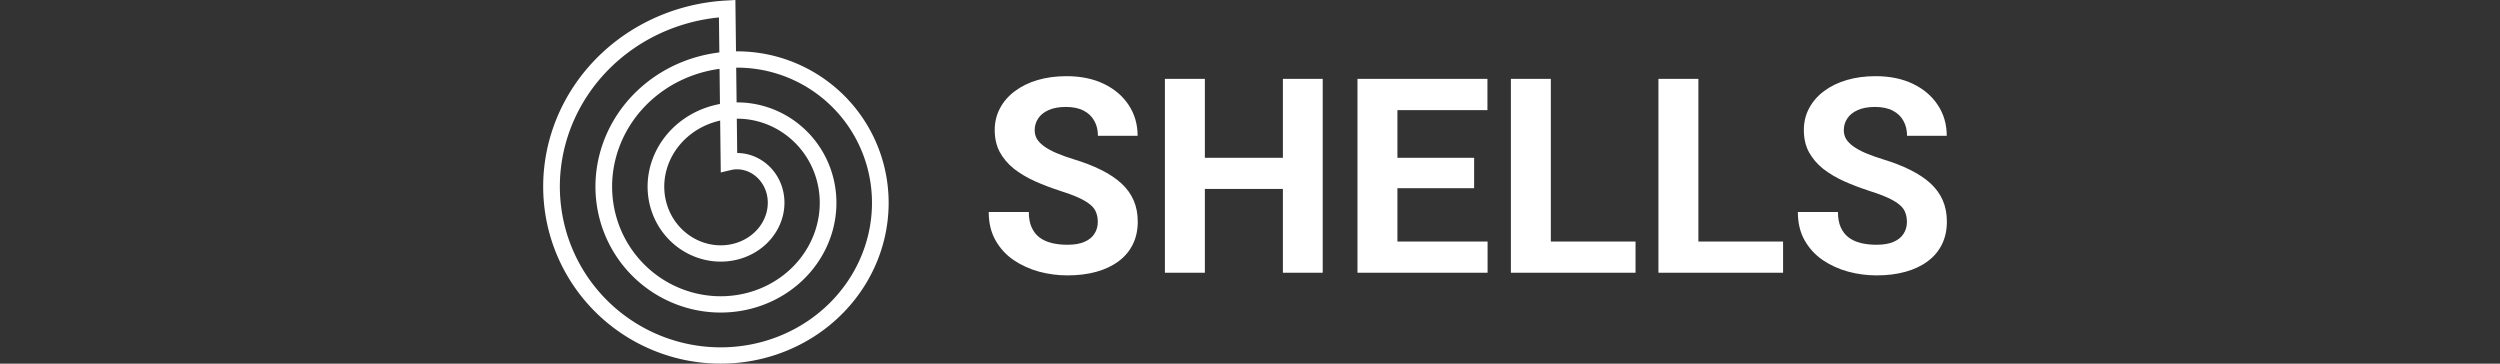 <?xml version="1.0" encoding="UTF-8"?>
<svg xmlns="http://www.w3.org/2000/svg" width="220" height="32" viewBox="0 0 220 32" fill="none">
  <rect x="0" y="0" width="220" height="32" fill="#333333" stroke="none"/>
  <path fill-rule="evenodd" clip-rule="evenodd" d="M47.8 16.348L47.802 16.188L47.805 16.027L47.81 15.867L47.816 15.707L47.824 15.546L47.834 15.386L47.845 15.226L47.858 15.065L47.873 14.905L47.89 14.745L47.908 14.585L47.927 14.425L47.949 14.265L47.971 14.105L47.996 13.946L48.022 13.787L48.05 13.627L48.08 13.468L48.111 13.31L48.144 13.151L48.178 12.993L48.214 12.835L48.252 12.677L48.291 12.52L48.332 12.363L48.375 12.206L48.419 12.05L48.465 11.894L48.513 11.739L48.562 11.584L48.612 11.429L48.665 11.274L48.718 11.121L48.774 10.967L48.831 10.814L48.89 10.662L48.95 10.51L49.012 10.359L49.075 10.208L49.14 10.058L49.207 9.908L49.275 9.759L49.344 9.611L49.416 9.463L49.489 9.316L49.563 9.169L49.639 9.023L49.716 8.878L49.795 8.734L49.875 8.59L49.957 8.447L50.041 8.305L50.125 8.163L50.212 8.022L50.3 7.883L50.389 7.743L50.48 7.605L50.572 7.468L50.666 7.331L50.761 7.195L50.857 7.06L50.955 6.927L51.054 6.793L51.155 6.661L51.257 6.53L51.361 6.4L51.466 6.271L51.572 6.142L51.68 6.015L51.789 5.889L51.899 5.763L52.011 5.639L52.123 5.516L52.238 5.394L52.353 5.273L52.47 5.153L52.588 5.034L52.708 4.916L52.828 4.799L52.95 4.684L53.073 4.57L53.197 4.456L53.323 4.344L53.45 4.234L53.578 4.124L53.707 4.015L53.837 3.908L53.968 3.802L54.101 3.698L54.235 3.594L54.369 3.492L54.505 3.391L54.642 3.291L54.78 3.193L54.919 3.096L55.059 3.001L55.2 2.906L55.343 2.813L55.486 2.722L55.63 2.631L55.775 2.542L55.921 2.455L56.068 2.369L56.216 2.284L56.365 2.201L56.515 2.119L56.666 2.039L56.818 1.96L56.97 1.882L57.123 1.806L57.278 1.732L57.433 1.659L57.588 1.587L57.745 1.517L57.902 1.449L58.06 1.382L58.219 1.316L58.379 1.252L58.539 1.19L58.7 1.129L58.862 1.069L59.024 1.012L59.188 0.956L59.351 0.901L59.515 0.848L59.68 0.796L59.846 0.747L60.012 0.698L60.178 0.652L60.346 0.607L60.513 0.563L60.681 0.522L60.85 0.481L61.019 0.443L61.189 0.406L61.359 0.371L61.529 0.337L61.7 0.305L61.872 0.275L62.043 0.247L62.215 0.22L62.388 0.194L62.56 0.171L62.733 0.149L62.906 0.129L63.08 0.11L63.254 0.094L63.428 0.079L63.602 0.065L63.776 0.054L64.714 0L64.768 4.519L64.798 4.519L64.928 4.518L65.058 4.519L65.187 4.522L65.317 4.525L65.446 4.53L65.576 4.537L65.706 4.544L65.835 4.553L65.965 4.563L66.095 4.574L66.224 4.587L66.354 4.601L66.483 4.616L66.612 4.632L66.742 4.65L66.871 4.669L67 4.689L67.129 4.71L67.257 4.733L67.386 4.757L67.514 4.783L67.642 4.809L67.77 4.837L67.898 4.866L68.025 4.897L68.153 4.928L68.279 4.961L68.406 4.996L68.532 5.031L68.659 5.068L68.784 5.106L68.91 5.145L69.035 5.186L69.16 5.227L69.284 5.27L69.408 5.315L69.532 5.36L69.655 5.407L69.778 5.455L69.9 5.504L70.022 5.554L70.144 5.606L70.265 5.659L70.385 5.713L70.505 5.768L70.625 5.825L70.744 5.882L70.862 5.941L70.98 6.001L71.098 6.063L71.214 6.125L71.331 6.189L71.446 6.254L71.561 6.32L71.676 6.387L71.789 6.455L71.903 6.524L72.015 6.595L72.127 6.667L72.238 6.74L72.348 6.814L72.458 6.889L72.567 6.965L72.675 7.042L72.783 7.121L72.89 7.2L72.996 7.281L73.101 7.362L73.205 7.445L73.309 7.529L73.412 7.614L73.514 7.7L73.615 7.787L73.715 7.875L73.815 7.964L73.913 8.054L74.011 8.145L74.108 8.237L74.204 8.33L74.299 8.424L74.393 8.519L74.487 8.615L74.579 8.712L74.67 8.81L74.76 8.909L74.85 9.009L74.938 9.11L75.026 9.211L75.112 9.314L75.198 9.417L75.282 9.522L75.365 9.627L75.448 9.733L75.529 9.84L75.609 9.948L75.688 10.056L75.766 10.166L75.843 10.276L75.919 10.387L75.994 10.499L76.068 10.612L76.14 10.726L76.212 10.84L76.282 10.955L76.351 11.07L76.419 11.187L76.486 11.304L76.552 11.422L76.616 11.541L76.679 11.66L76.741 11.78L76.802 11.901L76.862 12.022L76.921 12.144L76.978 12.267L77.034 12.39L77.088 12.514L77.142 12.638L77.194 12.763L77.245 12.889L77.295 13.015L77.344 13.141L77.391 13.269L77.437 13.396L77.481 13.525L77.525 13.653L77.567 13.783L77.608 13.912L77.647 14.042L77.685 14.173L77.722 14.304L77.757 14.436L77.791 14.568L77.824 14.7L77.856 14.832L77.886 14.966L77.914 15.099L77.942 15.233L77.968 15.367L77.993 15.501L78.016 15.636L78.038 15.771L78.058 15.906L78.078 16.042L78.095 16.177L78.112 16.314L78.127 16.45L78.14 16.586L78.153 16.723L78.163 16.86L78.173 16.997L78.181 17.134L78.188 17.271L78.193 17.409L78.197 17.546L78.199 17.684L78.2 17.822L78.2 17.96L78.198 18.098L78.195 18.236L78.19 18.373L78.184 18.512L78.176 18.649L78.167 18.788L78.157 18.925L78.145 19.063L78.132 19.201L78.118 19.339L78.102 19.477L78.084 19.615L78.065 19.752L78.045 19.89L78.023 20.027L78 20.164L77.976 20.301L77.95 20.438L77.922 20.574L77.894 20.711L77.863 20.847L77.832 20.983L77.799 21.119L77.764 21.254L77.728 21.389L77.691 21.524L77.653 21.659L77.612 21.793L77.571 21.927L77.528 22.06L77.484 22.194L77.438 22.326L77.391 22.459L77.343 22.591L77.293 22.723L77.242 22.854L77.19 22.985L77.136 23.115L77.081 23.245L77.024 23.374L76.966 23.503L76.907 23.631L76.846 23.759L76.784 23.887L76.721 24.013L76.656 24.139L76.59 24.265L76.523 24.39L76.455 24.515L76.385 24.638L76.314 24.762L76.241 24.884L76.167 25.006L76.092 25.127L76.016 25.248L75.938 25.367L75.859 25.487L75.779 25.605L75.698 25.723L75.615 25.84L75.531 25.956L75.446 26.071L75.36 26.186L75.272 26.3L75.184 26.413L75.094 26.525L75.003 26.636L74.91 26.747L74.817 26.857L74.722 26.965L74.626 27.073L74.529 27.18L74.431 27.286L74.332 27.392L74.232 27.496L74.13 27.599L74.028 27.702L73.924 27.803L73.819 27.904L73.713 28.003L73.607 28.102L73.499 28.199L73.39 28.295L73.28 28.391L73.168 28.485L73.056 28.579L72.943 28.671L72.829 28.762L72.714 28.852L72.598 28.941L72.481 29.029L72.363 29.116L72.244 29.202L72.124 29.287L72.003 29.37L71.882 29.452L71.759 29.534L71.636 29.613L71.511 29.692L71.386 29.77L71.26 29.846L71.133 29.922L71.005 29.996L70.877 30.069L70.747 30.14L70.617 30.21L70.486 30.279L70.355 30.347L70.222 30.414L70.089 30.479L69.955 30.543L69.82 30.606L69.685 30.668L69.549 30.728L69.412 30.787L69.275 30.844L69.137 30.9L68.998 30.955L68.859 31.009L68.719 31.061L68.579 31.112L68.438 31.161L68.296 31.209L68.154 31.256L68.011 31.301L67.868 31.345L67.724 31.388L67.58 31.429L67.435 31.469L67.29 31.508L67.144 31.545L66.998 31.58L66.851 31.614L66.704 31.647L66.557 31.678L66.409 31.708L66.261 31.737L66.112 31.764L65.964 31.789L65.814 31.814L65.665 31.836L65.515 31.858L65.365 31.877L65.215 31.896L65.064 31.912L64.913 31.928L64.762 31.942L64.611 31.954L64.46 31.965L64.308 31.974L64.156 31.983L64.004 31.989L63.852 31.994L63.7 31.997L63.548 31.999L63.395 32L63.243 31.999L63.091 31.997L62.938 31.993L62.785 31.987L62.633 31.98L62.48 31.972L62.328 31.962L62.175 31.95L62.023 31.937L61.87 31.923L61.718 31.907L61.566 31.89L61.414 31.871L61.262 31.85L61.11 31.828L60.959 31.805L60.807 31.78L60.656 31.753L60.505 31.725L60.354 31.696L60.203 31.665L60.053 31.633L59.903 31.599L59.753 31.563L59.603 31.526L59.454 31.488L59.305 31.448L59.157 31.407L59.009 31.364L58.861 31.32L58.714 31.274L58.567 31.227L58.42 31.178L58.274 31.128L58.128 31.076L57.983 31.023L57.838 30.969L57.694 30.913L57.55 30.856L57.407 30.797L57.264 30.737L57.122 30.675L56.981 30.612L56.84 30.547L56.7 30.482L56.56 30.414L56.421 30.346L56.282 30.276L56.145 30.204L56.008 30.131L55.871 30.057L55.736 29.981L55.6 29.904L55.466 29.826L55.333 29.747L55.2 29.666L55.068 29.583L54.937 29.5L54.806 29.415L54.677 29.328L54.548 29.241L54.42 29.152L54.293 29.061L54.167 28.97L54.042 28.877L53.917 28.783L53.794 28.688L53.672 28.591L53.55 28.494L53.429 28.395L53.31 28.294L53.191 28.193L53.073 28.09L52.957 27.986L52.841 27.881L52.726 27.775L52.613 27.668L52.5 27.559L52.389 27.45L52.278 27.339L52.169 27.227L52.061 27.114L51.953 27L51.848 26.884L51.743 26.768L51.639 26.65L51.536 26.532L51.435 26.412L51.335 26.292L51.236 26.17L51.138 26.047L51.042 25.924L50.946 25.799L50.852 25.673L50.76 25.547L50.668 25.419L50.578 25.291L50.489 25.161L50.401 25.031L50.314 24.899L50.229 24.767L50.145 24.634L50.063 24.5L49.982 24.365L49.902 24.23L49.824 24.093L49.747 23.956L49.671 23.818L49.597 23.679L49.524 23.539L49.452 23.398L49.382 23.257L49.314 23.115L49.246 22.972L49.181 22.829L49.116 22.685L49.053 22.54L48.992 22.394L48.932 22.248L48.873 22.101L48.816 21.954L48.761 21.805L48.707 21.657L48.654 21.508L48.603 21.358L48.554 21.207L48.506 21.056L48.459 20.905L48.415 20.753L48.371 20.6L48.329 20.447L48.289 20.294L48.25 20.14L48.213 19.985L48.178 19.831L48.144 19.675L48.111 19.52L48.08 19.364L48.051 19.207L48.023 19.051L47.997 18.894L47.973 18.736L47.95 18.579L47.929 18.421L47.909 18.262L47.891 18.104L47.875 17.945L47.86 17.786L47.847 17.627L47.835 17.468L47.825 17.308L47.817 17.148L47.81 16.989L47.805 16.829L47.802 16.669L47.8 16.509L47.8 16.348ZM63.303 4.614L63.266 1.533L63.231 1.537L63.072 1.554L62.914 1.572L62.755 1.592L62.597 1.614L62.44 1.637L62.282 1.661L62.125 1.688L61.968 1.715L61.812 1.744L61.655 1.775L61.5 1.807L61.344 1.841L61.19 1.876L61.035 1.913L60.881 1.951L60.728 1.991L60.575 2.032L60.422 2.075L60.27 2.119L60.119 2.165L59.968 2.212L59.818 2.26L59.668 2.31L59.519 2.362L59.37 2.415L59.222 2.469L59.075 2.525L58.928 2.582L58.782 2.64L58.637 2.7L58.492 2.761L58.348 2.824L58.205 2.888L58.062 2.954L57.921 3.021L57.78 3.089L57.639 3.158L57.5 3.229L57.361 3.301L57.224 3.375L57.087 3.45L56.95 3.526L56.815 3.603L56.681 3.682L56.547 3.762L56.414 3.843L56.283 3.925L56.152 4.009L56.022 4.094L55.892 4.181L55.765 4.268L55.637 4.357L55.511 4.446L55.386 4.537L55.262 4.63L55.139 4.723L55.017 4.817L54.895 4.913L54.776 5.01L54.657 5.108L54.539 5.207L54.422 5.307L54.306 5.408L54.191 5.511L54.078 5.614L53.965 5.719L53.854 5.824L53.744 5.931L53.635 6.038L53.527 6.147L53.42 6.257L53.315 6.367L53.21 6.478L53.107 6.591L53.005 6.705L52.904 6.819L52.805 6.934L52.707 7.05L52.61 7.168L52.514 7.286L52.419 7.405L52.326 7.524L52.234 7.645L52.144 7.766L52.054 7.889L51.966 8.012L51.879 8.136L51.794 8.26L51.71 8.386L51.627 8.512L51.545 8.639L51.465 8.767L51.386 8.895L51.309 9.024L51.233 9.154L51.158 9.284L51.085 9.415L51.013 9.547L50.942 9.68L50.873 9.813L50.805 9.946L50.739 10.081L50.674 10.215L50.611 10.351L50.548 10.487L50.488 10.623L50.428 10.76L50.371 10.898L50.314 11.036L50.259 11.174L50.206 11.313L50.154 11.452L50.103 11.592L50.054 11.732L50.006 11.873L49.96 12.014L49.915 12.156L49.872 12.297L49.83 12.44L49.79 12.582L49.751 12.725L49.714 12.868L49.678 13.011L49.644 13.155L49.611 13.299L49.579 13.443L49.55 13.587L49.521 13.732L49.494 13.877L49.469 14.022L49.445 14.167L49.422 14.312L49.401 14.457L49.382 14.603L49.364 14.749L49.348 14.895L49.333 15.04L49.319 15.186L49.308 15.332L49.297 15.478L49.288 15.624L49.281 15.771L49.275 15.917L49.271 16.063L49.268 16.209L49.266 16.355L49.266 16.5L49.268 16.646L49.271 16.792L49.276 16.938L49.282 17.083L49.289 17.228L49.298 17.373L49.309 17.518L49.321 17.663L49.334 17.808L49.349 17.952L49.366 18.097L49.383 18.241L49.403 18.384L49.424 18.528L49.446 18.671L49.47 18.814L49.495 18.956L49.521 19.099L49.549 19.24L49.579 19.382L49.61 19.523L49.642 19.664L49.676 19.804L49.711 19.944L49.748 20.084L49.786 20.223L49.825 20.362L49.866 20.5L49.908 20.638L49.952 20.775L49.997 20.912L50.043 21.048L50.091 21.183L50.14 21.319L50.191 21.453L50.242 21.587L50.296 21.721L50.35 21.854L50.406 21.986L50.463 22.117L50.522 22.249L50.581 22.379L50.642 22.509L50.705 22.638L50.768 22.766L50.833 22.894L50.9 23.021L50.967 23.147L51.036 23.272L51.106 23.397L51.177 23.521L51.249 23.644L51.323 23.767L51.398 23.889L51.474 24.009L51.551 24.129L51.63 24.249L51.709 24.367L51.79 24.485L51.872 24.601L51.955 24.717L52.04 24.832L52.125 24.946L52.212 25.059L52.299 25.172L52.388 25.283L52.478 25.393L52.569 25.503L52.661 25.611L52.754 25.719L52.848 25.825L52.943 25.931L53.039 26.035L53.136 26.139L53.234 26.242L53.334 26.343L53.434 26.444L53.535 26.543L53.637 26.642L53.74 26.739L53.844 26.835L53.949 26.931L54.055 27.025L54.161 27.118L54.269 27.21L54.378 27.301L54.487 27.391L54.597 27.479L54.708 27.567L54.82 27.653L54.933 27.738L55.046 27.823L55.161 27.905L55.276 27.987L55.392 28.068L55.508 28.147L55.626 28.225L55.744 28.302L55.863 28.378L55.982 28.453L56.103 28.526L56.224 28.598L56.345 28.669L56.468 28.739L56.59 28.807L56.714 28.875L56.838 28.941L56.963 29.005L57.088 29.069L57.214 29.131L57.341 29.192L57.468 29.252L57.596 29.31L57.724 29.367L57.852 29.423L57.981 29.477L58.111 29.531L58.241 29.583L58.372 29.633L58.503 29.683L58.634 29.731L58.766 29.777L58.898 29.823L59.031 29.867L59.164 29.909L59.297 29.951L59.431 29.991L59.565 30.029L59.7 30.067L59.834 30.103L59.969 30.138L60.105 30.171L60.24 30.203L60.376 30.234L60.512 30.263L60.648 30.291L60.784 30.318L60.921 30.343L61.058 30.367L61.195 30.389L61.332 30.411L61.469 30.43L61.607 30.449L61.744 30.466L61.882 30.482L62.019 30.496L62.157 30.509L62.295 30.521L62.433 30.532L62.571 30.541L62.709 30.548L62.846 30.554L62.984 30.559L63.122 30.563L63.26 30.565L63.398 30.566L63.535 30.566L63.673 30.564L63.81 30.561L63.948 30.556L64.085 30.55L64.222 30.543L64.359 30.534L64.496 30.525L64.632 30.513L64.769 30.501L64.905 30.487L65.041 30.472L65.177 30.455L65.312 30.437L65.447 30.418L65.582 30.398L65.717 30.376L65.851 30.353L65.986 30.328L66.119 30.303L66.252 30.276L66.386 30.247L66.518 30.218L66.65 30.187L66.782 30.155L66.914 30.122L67.045 30.087L67.175 30.051L67.306 30.014L67.435 29.975L67.565 29.936L67.693 29.895L67.822 29.852L67.949 29.809L68.076 29.764L68.203 29.718L68.329 29.671L68.455 29.623L68.58 29.574L68.704 29.523L68.828 29.471L68.952 29.418L69.074 29.364L69.196 29.308L69.318 29.252L69.438 29.194L69.558 29.135L69.678 29.075L69.796 29.014L69.914 28.952L70.032 28.889L70.148 28.824L70.264 28.758L70.379 28.692L70.494 28.624L70.607 28.555L70.72 28.485L70.832 28.414L70.943 28.342L71.054 28.269L71.163 28.195L71.272 28.12L71.38 28.043L71.487 27.966L71.593 27.888L71.699 27.809L71.803 27.729L71.907 27.647L72.01 27.565L72.111 27.482L72.212 27.398L72.312 27.313L72.411 27.227L72.509 27.14L72.606 27.053L72.703 26.964L72.798 26.875L72.892 26.784L72.986 26.693L73.078 26.601L73.169 26.508L73.26 26.414L73.349 26.319L73.437 26.224L73.524 26.128L73.61 26.031L73.695 25.933L73.779 25.834L73.862 25.735L73.944 25.635L74.025 25.534L74.105 25.432L74.184 25.33L74.261 25.227L74.338 25.123L74.413 25.019L74.488 24.913L74.561 24.808L74.633 24.701L74.704 24.594L74.773 24.487L74.842 24.378L74.909 24.269L74.976 24.16L75.041 24.05L75.105 23.939L75.167 23.828L75.229 23.716L75.289 23.604L75.349 23.491L75.407 23.377L75.463 23.264L75.519 23.149L75.574 23.035L75.627 22.919L75.679 22.804L75.73 22.688L75.779 22.571L75.828 22.454L75.875 22.337L75.921 22.219L75.965 22.101L76.008 21.982L76.051 21.863L76.092 21.744L76.131 21.624L76.17 21.505L76.207 21.384L76.243 21.264L76.278 21.143L76.311 21.022L76.343 20.901L76.374 20.78L76.404 20.658L76.432 20.536L76.459 20.414L76.485 20.291L76.509 20.169L76.533 20.046L76.555 19.924L76.575 19.801L76.595 19.677L76.613 19.554L76.63 19.431L76.645 19.308L76.66 19.184L76.673 19.061L76.685 18.937L76.695 18.814L76.704 18.69L76.713 18.567L76.719 18.443L76.725 18.319L76.729 18.195L76.732 18.072L76.733 17.948L76.734 17.825L76.733 17.701L76.731 17.578L76.727 17.455L76.723 17.332L76.717 17.209L76.71 17.086L76.701 16.963L76.691 16.841L76.68 16.718L76.668 16.596L76.655 16.474L76.64 16.353L76.624 16.231L76.607 16.11L76.588 15.989L76.569 15.868L76.548 15.748L76.526 15.627L76.503 15.507L76.478 15.388L76.452 15.268L76.426 15.149L76.397 15.03L76.368 14.912L76.338 14.794L76.306 14.677L76.273 14.56L76.239 14.443L76.204 14.326L76.167 14.211L76.13 14.095L76.091 13.98L76.051 13.865L76.01 13.751L75.968 13.637L75.924 13.524L75.88 13.411L75.834 13.299L75.788 13.188L75.74 13.076L75.691 12.966L75.641 12.856L75.59 12.746L75.538 12.637L75.484 12.529L75.43 12.421L75.374 12.314L75.318 12.207L75.26 12.101L75.202 11.996L75.142 11.892L75.081 11.788L75.02 11.684L74.957 11.582L74.893 11.48L74.828 11.378L74.763 11.278L74.696 11.178L74.628 11.079L74.559 10.98L74.49 10.883L74.419 10.786L74.348 10.69L74.275 10.594L74.202 10.499L74.127 10.406L74.052 10.313L73.976 10.22L73.899 10.129L73.821 10.038L73.742 9.948L73.662 9.859L73.582 9.771L73.5 9.684L73.418 9.598L73.335 9.512L73.251 9.427L73.166 9.343L73.081 9.26L72.994 9.178L72.908 9.097L72.82 9.017L72.731 8.938L72.642 8.859L72.552 8.782L72.46 8.705L72.369 8.629L72.277 8.555L72.184 8.481L72.09 8.408L71.996 8.337L71.9 8.266L71.805 8.196L71.708 8.127L71.611 8.059L71.514 7.992L71.415 7.926L71.317 7.862L71.217 7.798L71.117 7.735L71.016 7.673L70.915 7.612L70.813 7.553L70.711 7.494L70.608 7.436L70.505 7.38L70.401 7.324L70.296 7.27L70.192 7.216L70.086 7.164L69.98 7.113L69.874 7.063L69.767 7.013L69.66 6.965L69.552 6.918L69.441 6.871L69.336 6.828L69.227 6.784L69.118 6.741L69.009 6.7L68.899 6.659L68.789 6.62L68.678 6.582L68.567 6.545L68.456 6.509L68.345 6.474L68.233 6.44L68.121 6.408L68.009 6.376L67.896 6.346L67.783 6.316L67.671 6.288L67.557 6.261L67.444 6.235L67.33 6.21L67.217 6.187L67.103 6.164L66.989 6.143L66.874 6.123L66.76 6.104L66.645 6.086L66.531 6.069L66.416 6.053L66.302 6.039L66.187 6.025L66.072 6.013L65.957 6.002L65.842 5.992L65.727 5.983L65.612 5.975L65.497 5.968L65.382 5.963L65.267 5.959L65.152 5.955L65.038 5.953L64.923 5.952L64.808 5.953L64.785 5.953L64.821 9.011L64.886 9.01L64.97 9.011L65.054 9.012L65.138 9.014L65.222 9.017L65.306 9.021L65.39 9.026L65.474 9.031L65.559 9.037L65.643 9.044L65.727 9.052L65.811 9.061L65.895 9.071L65.979 9.081L66.063 9.093L66.147 9.105L66.231 9.118L66.315 9.132L66.399 9.146L66.483 9.162L66.566 9.178L66.65 9.196L66.733 9.214L66.816 9.232L66.9 9.252L66.983 9.273L67.065 9.294L67.148 9.316L67.231 9.339L67.313 9.363L67.395 9.388L67.477 9.414L67.559 9.44L67.641 9.467L67.722 9.495L67.803 9.524L67.884 9.554L67.965 9.584L68.045 9.616L68.125 9.648L68.205 9.681L68.285 9.715L68.364 9.749L68.443 9.785L68.522 9.821L68.6 9.858L68.679 9.896L68.756 9.934L68.834 9.974L68.911 10.014L68.988 10.055L69.064 10.097L69.14 10.139L69.216 10.183L69.291 10.227L69.366 10.272L69.44 10.318L69.514 10.364L69.588 10.411L69.661 10.459L69.734 10.508L69.806 10.557L69.878 10.608L69.949 10.659L70.02 10.711L70.091 10.763L70.16 10.816L70.23 10.87L70.299 10.925L70.367 10.98L70.435 11.037L70.502 11.093L70.569 11.151L70.636 11.209L70.701 11.268L70.767 11.328L70.831 11.388L70.895 11.449L70.959 11.511L71.022 11.573L71.084 11.636L71.146 11.7L71.207 11.764L71.267 11.829L71.327 11.895L71.386 11.961L71.445 12.028L71.503 12.096L71.56 12.164L71.617 12.233L71.672 12.302L71.728 12.372L71.782 12.443L71.836 12.514L71.889 12.586L71.942 12.658L71.994 12.731L72.045 12.805L72.095 12.879L72.145 12.954L72.194 13.029L72.242 13.104L72.289 13.181L72.336 13.257L72.382 13.335L72.427 13.412L72.472 13.491L72.515 13.569L72.558 13.649L72.6 13.729L72.641 13.809L72.682 13.889L72.721 13.971L72.76 14.052L72.798 14.134L72.835 14.217L72.872 14.3L72.907 14.383L72.942 14.467L72.976 14.551L73.009 14.636L73.041 14.72L73.073 14.806L73.103 14.892L73.133 14.978L73.162 15.064L73.189 15.151L73.216 15.238L73.243 15.325L73.268 15.413L73.292 15.501L73.316 15.589L73.338 15.678L73.36 15.767L73.381 15.856L73.401 15.946L73.42 16.036L73.438 16.126L73.455 16.216L73.471 16.306L73.487 16.397L73.501 16.488L73.514 16.579L73.527 16.671L73.538 16.762L73.549 16.854L73.559 16.946L73.568 17.038L73.576 17.13L73.582 17.222L73.588 17.315L73.594 17.407L73.598 17.5L73.601 17.593L73.603 17.686L73.604 17.779L73.604 17.872L73.604 17.965L73.602 18.058L73.599 18.151L73.596 18.245L73.591 18.338L73.586 18.431L73.579 18.525L73.572 18.618L73.563 18.712L73.554 18.805L73.543 18.898L73.532 18.992L73.52 19.085L73.507 19.178L73.492 19.271L73.477 19.364L73.461 19.457L73.444 19.55L73.426 19.643L73.406 19.735L73.386 19.828L73.365 19.921L73.344 20.013L73.32 20.105L73.297 20.197L73.272 20.289L73.246 20.38L73.219 20.471L73.191 20.563L73.163 20.654L73.133 20.745L73.102 20.835L73.071 20.925L73.038 21.015L73.005 21.105L72.97 21.195L72.935 21.284L72.898 21.373L72.861 21.462L72.823 21.55L72.784 21.638L72.744 21.726L72.703 21.813L72.661 21.9L72.618 21.987L72.574 22.073L72.529 22.159L72.484 22.245L72.437 22.33L72.39 22.415L72.341 22.499L72.292 22.583L72.242 22.667L72.191 22.75L72.139 22.832L72.086 22.915L72.032 22.996L71.978 23.078L71.922 23.158L71.866 23.239L71.809 23.319L71.751 23.398L71.692 23.477L71.632 23.555L71.572 23.633L71.51 23.71L71.448 23.786L71.385 23.862L71.321 23.938L71.256 24.013L71.19 24.087L71.124 24.161L71.057 24.234L70.989 24.306L70.92 24.378L70.85 24.449L70.78 24.52L70.709 24.59L70.637 24.659L70.564 24.728L70.491 24.796L70.417 24.863L70.342 24.93L70.266 24.996L70.19 25.061L70.113 25.125L70.035 25.189L69.956 25.252L69.877 25.315L69.797 25.376L69.717 25.437L69.635 25.497L69.553 25.557L69.471 25.615L69.388 25.673L69.304 25.73L69.219 25.786L69.134 25.842L69.048 25.896L68.962 25.95L68.874 26.003L68.787 26.055L68.698 26.107L68.61 26.157L68.52 26.207L68.43 26.256L68.34 26.304L68.249 26.351L68.157 26.397L68.065 26.442L67.972 26.487L67.879 26.531L67.785 26.573L67.691 26.615L67.596 26.656L67.501 26.696L67.405 26.735L67.309 26.773L67.212 26.811L67.115 26.847L67.018 26.883L66.92 26.917L66.821 26.951L66.723 26.983L66.624 27.015L66.524 27.046L66.424 27.075L66.324 27.104L66.223 27.132L66.122 27.159L66.021 27.185L65.919 27.209L65.817 27.233L65.715 27.256L65.612 27.278L65.509 27.299L65.406 27.319L65.302 27.338L65.199 27.356L65.095 27.373L64.99 27.389L64.886 27.403L64.781 27.417L64.677 27.43L64.571 27.442L64.466 27.453L64.361 27.462L64.255 27.471L64.149 27.479L64.043 27.485L63.937 27.491L63.831 27.496L63.725 27.499L63.618 27.502L63.512 27.503L63.405 27.503L63.299 27.503L63.192 27.501L63.085 27.498L62.978 27.495L62.872 27.49L62.765 27.484L62.658 27.477L62.551 27.469L62.444 27.46L62.337 27.45L62.231 27.438L62.124 27.426L62.017 27.413L61.911 27.398L61.804 27.383L61.698 27.366L61.592 27.349L61.485 27.33L61.379 27.311L61.273 27.29L61.167 27.268L61.062 27.245L60.956 27.221L60.851 27.197L60.746 27.171L60.641 27.143L60.536 27.115L60.432 27.086L60.328 27.056L60.224 27.025L60.12 26.993L60.017 26.959L59.913 26.925L59.81 26.89L59.708 26.853L59.606 26.816L59.504 26.777L59.402 26.738L59.301 26.697L59.2 26.656L59.099 26.613L58.999 26.57L58.899 26.525L58.8 26.479L58.701 26.433L58.602 26.385L58.504 26.337L58.406 26.287L58.309 26.236L58.212 26.185L58.116 26.132L58.02 26.079L57.925 26.024L57.83 25.969L57.736 25.912L57.642 25.855L57.549 25.797L57.456 25.737L57.364 25.677L57.272 25.616L57.181 25.553L57.091 25.491L57.001 25.427L56.911 25.361L56.823 25.296L56.735 25.229L56.647 25.161L56.561 25.093L56.475 25.023L56.389 24.953L56.304 24.881L56.22 24.809L56.137 24.736L56.054 24.663L55.972 24.588L55.891 24.512L55.81 24.436L55.731 24.359L55.652 24.281L55.573 24.202L55.496 24.122L55.419 24.041L55.343 23.96L55.268 23.878L55.194 23.795L55.12 23.711L55.047 23.627L54.975 23.542L54.904 23.456L54.834 23.369L54.764 23.281L54.696 23.193L54.628 23.104L54.561 23.015L54.495 22.924L54.43 22.833L54.366 22.741L54.303 22.649L54.241 22.556L54.179 22.462L54.119 22.367L54.059 22.272L54.001 22.177L53.943 22.08L53.886 21.983L53.831 21.886L53.776 21.787L53.722 21.689L53.669 21.589L53.617 21.489L53.567 21.389L53.517 21.288L53.468 21.186L53.42 21.084L53.374 20.981L53.328 20.878L53.283 20.774L53.239 20.67L53.197 20.565L53.155 20.46L53.115 20.354L53.075 20.248L53.037 20.141L53 20.034L52.964 19.927L52.928 19.819L52.894 19.71L52.861 19.602L52.83 19.493L52.799 19.383L52.769 19.273L52.741 19.163L52.713 19.053L52.687 18.942L52.662 18.831L52.638 18.719L52.615 18.607L52.593 18.495L52.572 18.383L52.553 18.27L52.535 18.157L52.517 18.044L52.501 17.931L52.486 17.817L52.473 17.703L52.46 17.589L52.449 17.475L52.439 17.361L52.43 17.246L52.422 17.132L52.415 17.017L52.409 16.902L52.405 16.787L52.402 16.672L52.4 16.556L52.399 16.441L52.4 16.325L52.401 16.21L52.404 16.094L52.408 15.979L52.413 15.863L52.419 15.747L52.427 15.632L52.435 15.516L52.445 15.4L52.456 15.285L52.469 15.169L52.482 15.054L52.497 14.938L52.513 14.823L52.53 14.708L52.548 14.593L52.567 14.478L52.588 14.363L52.61 14.248L52.633 14.133L52.657 14.019L52.682 13.905L52.709 13.791L52.737 13.677L52.766 13.563L52.796 13.45L52.827 13.336L52.86 13.223L52.894 13.111L52.928 12.998L52.964 12.886L53.002 12.774L53.04 12.662L53.08 12.551L53.12 12.44L53.162 12.329L53.205 12.219L53.249 12.109L53.295 12L53.341 11.891L53.389 11.782L53.438 11.674L53.488 11.566L53.539 11.458L53.591 11.351L53.644 11.245L53.699 11.138L53.754 11.033L53.811 10.928L53.869 10.823L53.928 10.719L53.988 10.615L54.049 10.512L54.111 10.409L54.174 10.307L54.239 10.206L54.304 10.105L54.371 10.005L54.438 9.905L54.507 9.806L54.577 9.708L54.647 9.61L54.719 9.513L54.792 9.416L54.866 9.32L54.941 9.225L55.017 9.131L55.094 9.037L55.172 8.944L55.25 8.851L55.33 8.76L55.411 8.669L55.493 8.579L55.576 8.489L55.66 8.401L55.745 8.313L55.83 8.226L55.917 8.139L56.005 8.054L56.093 7.969L56.182 7.885L56.273 7.802L56.364 7.72L56.456 7.639L56.549 7.558L56.643 7.479L56.738 7.4L56.834 7.322L56.93 7.245L57.027 7.169L57.126 7.094L57.224 7.02L57.324 6.947L57.425 6.874L57.526 6.803L57.629 6.733L57.731 6.663L57.835 6.595L57.94 6.527L58.045 6.461L58.151 6.395L58.258 6.331L58.365 6.267L58.473 6.205L58.582 6.143L58.692 6.083L58.802 6.024L58.913 5.965L59.024 5.908L59.136 5.852L59.249 5.797L59.362 5.743L59.477 5.69L59.591 5.638L59.706 5.587L59.822 5.538L59.939 5.489L60.056 5.442L60.173 5.396L60.291 5.35L60.41 5.306L60.529 5.263L60.648 5.222L60.769 5.181L60.889 5.142L61.01 5.104L61.132 5.066L61.254 5.031L61.376 4.996L61.499 4.962L61.622 4.93L61.745 4.899L61.87 4.869L61.994 4.84L62.118 4.812L62.244 4.786L62.369 4.761L62.495 4.737L62.621 4.714L62.747 4.693L62.874 4.673L63.001 4.654L63.128 4.636L63.255 4.619L63.303 4.614ZM63.356 9.149L63.32 6.058L63.215 6.072L63.103 6.089L62.991 6.107L62.879 6.126L62.767 6.146L62.656 6.167L62.545 6.189L62.435 6.213L62.324 6.237L62.214 6.263L62.104 6.289L61.995 6.317L61.886 6.345L61.781 6.374L61.669 6.406L61.561 6.437L61.454 6.47L61.347 6.504L61.24 6.539L61.134 6.575L61.028 6.612L60.923 6.65L60.818 6.688L60.714 6.728L60.61 6.769L60.507 6.811L60.404 6.854L60.302 6.898L60.2 6.943L60.099 6.988L59.998 7.035L59.898 7.083L59.798 7.132L59.699 7.181L59.6 7.232L59.502 7.283L59.405 7.336L59.308 7.389L59.212 7.443L59.117 7.498L59.022 7.554L58.928 7.611L58.834 7.669L58.742 7.728L58.649 7.787L58.558 7.848L58.467 7.909L58.377 7.971L58.287 8.034L58.199 8.098L58.111 8.162L58.023 8.228L57.937 8.294L57.851 8.361L57.766 8.429L57.681 8.498L57.598 8.567L57.515 8.637L57.433 8.708L57.352 8.78L57.272 8.852L57.192 8.925L57.113 8.999L57.035 9.074L56.958 9.149L56.882 9.225L56.806 9.302L56.731 9.379L56.658 9.458L56.585 9.536L56.513 9.616L56.441 9.696L56.371 9.776L56.301 9.858L56.233 9.94L56.165 10.022L56.098 10.105L56.032 10.189L55.967 10.274L55.903 10.358L55.84 10.444L55.778 10.53L55.716 10.617L55.656 10.704L55.597 10.791L55.538 10.88L55.48 10.968L55.424 11.057L55.368 11.147L55.314 11.238L55.26 11.328L55.207 11.419L55.155 11.511L55.105 11.603L55.055 11.695L55.006 11.788L54.958 11.881L54.911 11.975L54.865 12.069L54.82 12.163L54.777 12.258L54.734 12.353L54.692 12.449L54.651 12.545L54.611 12.641L54.572 12.737L54.535 12.834L54.498 12.931L54.462 13.029L54.427 13.127L54.394 13.224L54.361 13.323L54.329 13.421L54.299 13.52L54.269 13.619L54.241 13.718L54.213 13.817L54.187 13.917L54.161 14.016L54.137 14.116L54.114 14.216L54.091 14.316L54.07 14.417L54.05 14.517L54.031 14.618L54.013 14.719L53.996 14.819L53.98 14.921L53.965 15.021L53.951 15.123L53.938 15.224L53.926 15.325L53.916 15.426L53.906 15.527L53.897 15.629L53.889 15.73L53.883 15.831L53.877 15.932L53.873 16.034L53.869 16.135L53.867 16.236L53.866 16.337L53.865 16.438L53.866 16.539L53.868 16.64L53.871 16.741L53.874 16.841L53.879 16.942L53.885 17.043L53.892 17.143L53.9 17.243L53.909 17.343L53.919 17.443L53.93 17.543L53.942 17.642L53.955 17.741L53.969 17.84L53.984 17.939L54 18.038L54.017 18.137L54.035 18.235L54.054 18.333L54.074 18.43L54.095 18.528L54.117 18.625L54.14 18.722L54.164 18.818L54.189 18.914L54.215 19.01L54.242 19.106L54.269 19.201L54.298 19.296L54.328 19.391L54.358 19.485L54.39 19.579L54.423 19.672L54.456 19.765L54.49 19.858L54.526 19.95L54.562 20.042L54.599 20.133L54.637 20.224L54.676 20.314L54.716 20.404L54.757 20.494L54.798 20.583L54.841 20.672L54.884 20.76L54.929 20.847L54.974 20.935L55.02 21.021L55.067 21.107L55.114 21.193L55.163 21.278L55.212 21.363L55.263 21.446L55.314 21.53L55.365 21.613L55.418 21.695L55.472 21.777L55.526 21.858L55.581 21.938L55.637 22.018L55.693 22.097L55.751 22.176L55.809 22.254L55.868 22.331L55.927 22.408L55.988 22.484L56.049 22.56L56.111 22.634L56.173 22.709L56.236 22.782L56.3 22.855L56.365 22.927L56.431 22.998L56.496 23.069L56.563 23.139L56.631 23.208L56.699 23.277L56.767 23.345L56.837 23.412L56.907 23.478L56.977 23.544L57.048 23.609L57.12 23.673L57.193 23.736L57.266 23.799L57.339 23.861L57.413 23.922L57.488 23.982L57.563 24.041L57.639 24.1L57.716 24.158L57.793 24.215L57.87 24.272L57.948 24.327L58.026 24.382L58.105 24.436L58.185 24.489L58.265 24.541L58.345 24.593L58.426 24.643L58.507 24.693L58.589 24.742L58.671 24.79L58.754 24.837L58.837 24.884L58.92 24.929L59.004 24.974L59.089 25.018L59.173 25.061L59.258 25.103L59.344 25.144L59.429 25.184L59.515 25.224L59.602 25.262L59.688 25.3L59.775 25.337L59.863 25.373L59.95 25.408L60.038 25.442L60.127 25.475L60.215 25.508L60.304 25.539L60.393 25.57L60.482 25.6L60.571 25.628L60.661 25.656L60.751 25.683L60.841 25.709L60.931 25.735L61.022 25.759L61.112 25.782L61.203 25.805L61.294 25.826L61.385 25.847L61.477 25.866L61.568 25.885L61.659 25.903L61.751 25.92L61.843 25.936L61.934 25.951L62.026 25.965L62.118 25.979L62.21 25.991L62.302 26.003L62.394 26.013L62.486 26.023L62.579 26.032L62.671 26.04L62.763 26.047L62.855 26.053L62.947 26.058L63.039 26.062L63.131 26.065L63.223 26.067L63.315 26.069L63.407 26.07L63.499 26.069L63.591 26.068L63.682 26.066L63.774 26.063L63.866 26.059L63.957 26.054L64.048 26.048L64.139 26.042L64.23 26.034L64.321 26.026L64.411 26.017L64.502 26.006L64.592 25.995L64.682 25.983L64.772 25.971L64.862 25.957L64.951 25.942L65.04 25.927L65.129 25.911L65.218 25.894L65.306 25.876L65.395 25.857L65.483 25.837L65.57 25.817L65.658 25.795L65.745 25.773L65.832 25.75L65.918 25.726L66.004 25.701L66.09 25.676L66.176 25.649L66.261 25.622L66.346 25.594L66.43 25.566L66.514 25.536L66.598 25.506L66.681 25.474L66.764 25.442L66.846 25.41L66.928 25.376L67.01 25.342L67.091 25.306L67.172 25.271L67.253 25.234L67.333 25.197L67.412 25.158L67.491 25.12L67.57 25.08L67.648 25.04L67.725 24.998L67.802 24.957L67.879 24.914L67.955 24.871L68.031 24.827L68.106 24.782L68.18 24.737L68.254 24.691L68.328 24.644L68.401 24.596L68.473 24.548L68.545 24.499L68.616 24.45L68.687 24.4L68.757 24.349L68.826 24.298L68.895 24.246L68.964 24.193L69.031 24.14L69.099 24.086L69.165 24.031L69.231 23.976L69.296 23.92L69.361 23.864L69.425 23.807L69.488 23.75L69.551 23.692L69.613 23.633L69.674 23.574L69.735 23.514L69.795 23.454L69.855 23.393L69.913 23.332L69.971 23.27L70.028 23.207L70.085 23.145L70.141 23.081L70.196 23.017L70.251 22.953L70.305 22.888L70.358 22.823L70.41 22.757L70.462 22.691L70.513 22.624L70.563 22.557L70.612 22.489L70.661 22.422L70.709 22.353L70.756 22.284L70.803 22.215L70.849 22.145L70.894 22.076L70.938 22.005L70.981 21.934L71.024 21.863L71.066 21.792L71.107 21.72L71.147 21.648L71.187 21.575L71.226 21.503L71.264 21.43L71.301 21.356L71.338 21.283L71.373 21.208L71.408 21.134L71.442 21.059L71.475 20.985L71.508 20.91L71.54 20.834L71.57 20.759L71.6 20.683L71.63 20.607L71.658 20.531L71.686 20.454L71.713 20.378L71.739 20.301L71.764 20.224L71.788 20.147L71.812 20.069L71.834 19.992L71.856 19.914L71.877 19.836L71.898 19.758L71.917 19.68L71.936 19.602L71.954 19.524L71.971 19.445L71.987 19.367L72.002 19.288L72.017 19.21L72.03 19.131L72.043 19.052L72.055 18.973L72.067 18.894L72.077 18.815L72.087 18.736L72.095 18.657L72.103 18.579L72.11 18.499L72.117 18.42L72.122 18.341L72.127 18.262L72.131 18.184L72.134 18.105L72.136 18.026L72.137 17.947L72.138 17.868L72.138 17.79L72.137 17.711L72.135 17.633L72.132 17.554L72.129 17.476L72.125 17.398L72.12 17.32L72.114 17.242L72.107 17.164L72.1 17.086L72.092 17.009L72.082 16.931L72.073 16.854L72.062 16.777L72.051 16.7L72.039 16.624L72.026 16.547L72.012 16.471L71.998 16.395L71.982 16.319L71.966 16.243L71.95 16.168L71.932 16.093L71.914 16.018L71.895 15.943L71.875 15.869L71.855 15.795L71.833 15.721L71.811 15.647L71.788 15.574L71.765 15.501L71.741 15.428L71.716 15.356L71.69 15.284L71.664 15.212L71.637 15.141L71.609 15.07L71.581 14.999L71.551 14.929L71.522 14.859L71.491 14.789L71.46 14.72L71.428 14.651L71.395 14.582L71.362 14.514L71.328 14.447L71.293 14.379L71.258 14.312L71.222 14.246L71.186 14.18L71.148 14.114L71.11 14.049L71.072 13.984L71.033 13.92L70.993 13.856L70.953 13.792L70.912 13.729L70.87 13.667L70.828 13.605L70.785 13.543L70.742 13.482L70.698 13.422L70.653 13.361L70.608 13.302L70.562 13.243L70.516 13.184L70.47 13.126L70.422 13.069L70.374 13.012L70.326 12.955L70.277 12.899L70.227 12.844L70.177 12.789L70.127 12.735L70.076 12.681L70.024 12.627L69.972 12.575L69.92 12.523L69.867 12.471L69.814 12.42L69.76 12.37L69.705 12.32L69.65 12.271L69.595 12.223L69.539 12.174L69.483 12.127L69.426 12.08L69.369 12.034L69.312 11.989L69.254 11.943L69.196 11.899L69.137 11.855L69.078 11.812L69.018 11.77L68.959 11.728L68.898 11.687L68.838 11.646L68.777 11.606L68.716 11.567L68.654 11.528L68.593 11.49L68.53 11.453L68.468 11.416L68.405 11.38L68.342 11.345L68.278 11.31L68.214 11.276L68.15 11.242L68.086 11.21L68.021 11.178L67.956 11.146L67.891 11.115L67.826 11.085L67.76 11.056L67.695 11.027L67.629 10.999L67.562 10.972L67.496 10.945L67.429 10.919L67.362 10.894L67.295 10.869L67.228 10.845L67.16 10.822L67.093 10.8L67.025 10.778L66.957 10.757L66.889 10.736L66.821 10.716L66.752 10.697L66.684 10.679L66.615 10.661L66.547 10.644L66.478 10.628L66.409 10.612L66.34 10.597L66.271 10.583L66.202 10.569L66.133 10.557L66.064 10.545L65.994 10.533L65.925 10.522L65.856 10.512L65.786 10.503L65.717 10.494L65.647 10.486L65.578 10.479L65.509 10.473L65.439 10.467L65.37 10.461L65.3 10.457L65.231 10.453L65.162 10.45L65.092 10.447L65.023 10.446L64.954 10.445L64.885 10.444L64.838 10.444L64.874 13.465L64.895 13.465L64.935 13.465L64.975 13.466L65.014 13.468L65.054 13.469L65.094 13.472L65.134 13.474L65.174 13.477L65.214 13.481L65.254 13.485L65.294 13.489L65.334 13.493L65.374 13.498L65.415 13.504L65.455 13.51L65.495 13.516L65.535 13.523L65.575 13.53L65.615 13.538L65.655 13.546L65.695 13.555L65.736 13.563L65.776 13.573L65.816 13.583L65.856 13.593L65.895 13.603L65.935 13.614L65.975 13.626L66.015 13.638L66.055 13.65L66.094 13.663L66.134 13.676L66.173 13.69L66.213 13.704L66.252 13.718L66.291 13.733L66.33 13.748L66.369 13.764L66.408 13.78L66.447 13.797L66.486 13.814L66.524 13.831L66.563 13.849L66.601 13.867L66.639 13.886L66.677 13.905L66.715 13.925L66.753 13.945L66.79 13.965L66.828 13.986L66.865 14.007L66.902 14.029L66.939 14.051L66.976 14.073L67.013 14.096L67.049 14.119L67.085 14.143L67.121 14.167L67.157 14.192L67.192 14.216L67.228 14.242L67.263 14.267L67.298 14.293L67.333 14.32L67.367 14.347L67.402 14.374L67.436 14.402L67.469 14.43L67.503 14.458L67.536 14.487L67.569 14.516L67.602 14.546L67.635 14.576L67.667 14.606L67.699 14.637L67.73 14.668L67.762 14.7L67.793 14.731L67.824 14.764L67.854 14.796L67.885 14.829L67.914 14.862L67.944 14.896L67.973 14.93L68.002 14.964L68.031 14.999L68.059 15.034L68.087 15.069L68.115 15.105L68.142 15.141L68.169 15.177L68.196 15.214L68.222 15.251L68.248 15.288L68.274 15.326L68.299 15.364L68.324 15.402L68.349 15.441L68.373 15.48L68.397 15.519L68.42 15.559L68.443 15.598L68.465 15.638L68.488 15.679L68.509 15.719L68.531 15.76L68.552 15.802L68.572 15.843L68.593 15.885L68.612 15.927L68.632 15.969L68.651 16.012L68.669 16.055L68.687 16.098L68.705 16.141L68.722 16.184L68.739 16.228L68.755 16.272L68.771 16.316L68.787 16.361L68.802 16.405L68.816 16.45L68.831 16.495L68.844 16.541L68.857 16.586L68.87 16.632L68.882 16.678L68.894 16.724L68.906 16.77L68.916 16.817L68.927 16.863L68.937 16.91L68.946 16.957L68.955 17.004L68.963 17.052L68.972 17.099L68.979 17.146L68.986 17.194L68.992 17.242L68.998 17.29L69.004 17.338L69.009 17.387L69.013 17.435L69.017 17.483L69.021 17.532L69.024 17.581L69.026 17.629L69.028 17.678L69.03 17.727L69.031 17.776L69.031 17.825L69.031 17.875L69.031 17.924L69.029 17.973L69.028 18.023L69.026 18.072L69.023 18.121L69.02 18.171L69.016 18.22L69.012 18.27L69.007 18.32L69.001 18.369L68.996 18.419L68.989 18.468L68.982 18.518L68.975 18.568L68.967 18.617L68.958 18.667L68.949 18.717L68.94 18.766L68.93 18.816L68.919 18.865L68.908 18.915L68.896 18.964L68.884 19.013L68.871 19.063L68.858 19.112L68.844 19.161L68.829 19.21L68.814 19.259L68.799 19.308L68.783 19.357L68.766 19.406L68.749 19.454L68.732 19.503L68.713 19.551L68.695 19.6L68.676 19.648L68.656 19.696L68.636 19.744L68.615 19.792L68.593 19.839L68.572 19.887L68.549 19.934L68.526 19.981L68.503 20.028L68.479 20.075L68.454 20.122L68.429 20.168L68.404 20.214L68.378 20.26L68.351 20.306L68.324 20.352L68.297 20.397L68.268 20.442L68.24 20.487L68.211 20.532L68.181 20.577L68.151 20.621L68.12 20.665L68.089 20.709L68.058 20.752L68.025 20.796L67.993 20.839L67.96 20.881L67.926 20.924L67.892 20.966L67.858 21.008L67.822 21.049L67.787 21.091L67.751 21.132L67.714 21.172L67.677 21.213L67.64 21.253L67.602 21.292L67.564 21.332L67.525 21.371L67.486 21.409L67.446 21.448L67.406 21.486L67.365 21.523L67.324 21.561L67.282 21.598L67.241 21.634L67.198 21.67L67.155 21.706L67.112 21.742L67.068 21.777L67.024 21.811L66.98 21.845L66.935 21.879L66.89 21.913L66.844 21.946L66.798 21.978L66.751 22.011L66.704 22.042L66.657 22.073L66.609 22.104L66.561 22.135L66.513 22.165L66.464 22.194L66.415 22.223L66.365 22.252L66.315 22.28L66.265 22.308L66.215 22.335L66.164 22.362L66.112 22.388L66.061 22.414L66.009 22.439L65.956 22.464L65.904 22.488L65.851 22.512L65.798 22.535L65.744 22.558L65.69 22.581L65.636 22.602L65.582 22.624L65.527 22.645L65.472 22.665L65.416 22.685L65.361 22.704L65.305 22.722L65.249 22.741L65.193 22.758L65.136 22.775L65.079 22.792L65.022 22.808L64.965 22.823L64.907 22.838L64.85 22.852L64.792 22.866L64.734 22.879L64.675 22.892L64.617 22.904L64.558 22.915L64.499 22.926L64.44 22.936L64.38 22.946L64.321 22.955L64.261 22.964L64.201 22.972L64.141 22.979L64.081 22.986L64.021 22.992L63.961 22.998L63.9 23.003L63.84 23.007L63.779 23.011L63.718 23.014L63.657 23.017L63.596 23.019L63.535 23.02L63.474 23.021L63.412 23.021L63.351 23.021L63.29 23.02L63.228 23.018L63.166 23.016L63.105 23.013L63.043 23.01L62.982 23.006L62.92 23.001L62.858 22.995L62.796 22.989L62.735 22.983L62.673 22.976L62.611 22.968L62.55 22.959L62.488 22.95L62.426 22.941L62.365 22.93L62.303 22.919L62.242 22.908L62.18 22.895L62.118 22.883L62.057 22.869L61.996 22.855L61.935 22.84L61.873 22.825L61.812 22.809L61.752 22.792L61.691 22.775L61.63 22.757L61.569 22.739L61.509 22.72L61.449 22.7L61.388 22.68L61.328 22.659L61.268 22.637L61.209 22.615L61.149 22.592L61.09 22.569L61.031 22.545L60.971 22.52L60.913 22.495L60.854 22.469L60.796 22.442L60.737 22.415L60.679 22.387L60.622 22.359L60.564 22.33L60.507 22.301L60.45 22.27L60.393 22.24L60.336 22.208L60.28 22.176L60.224 22.144L60.168 22.111L60.113 22.077L60.058 22.043L60.003 22.008L59.948 21.972L59.894 21.936L59.84 21.9L59.787 21.863L59.733 21.825L59.68 21.786L59.628 21.747L59.576 21.708L59.524 21.668L59.472 21.627L59.421 21.586L59.37 21.545L59.32 21.502L59.27 21.459L59.22 21.416L59.171 21.372L59.122 21.328L59.074 21.283L59.026 21.238L58.978 21.192L58.931 21.145L58.885 21.098L58.838 21.05L58.792 21.002L58.747 20.954L58.702 20.905L58.658 20.855L58.614 20.805L58.57 20.755L58.527 20.704L58.485 20.652L58.443 20.6L58.401 20.548L58.36 20.495L58.32 20.442L58.28 20.388L58.24 20.334L58.201 20.279L58.163 20.224L58.125 20.168L58.088 20.112L58.051 20.055L58.014 19.999L57.979 19.941L57.944 19.884L57.909 19.826L57.875 19.767L57.842 19.708L57.809 19.649L57.776 19.589L57.745 19.529L57.714 19.469L57.683 19.408L57.653 19.347L57.624 19.285L57.595 19.223L57.567 19.161L57.54 19.098L57.513 19.035L57.486 18.972L57.461 18.909L57.436 18.845L57.412 18.781L57.388 18.716L57.365 18.651L57.343 18.586L57.321 18.521L57.3 18.455L57.279 18.389L57.26 18.323L57.24 18.257L57.222 18.19L57.204 18.123L57.187 18.056L57.171 17.988L57.155 17.921L57.14 17.853L57.126 17.785L57.112 17.716L57.099 17.648L57.087 17.579L57.076 17.51L57.065 17.441L57.055 17.372L57.045 17.303L57.036 17.233L57.029 17.163L57.021 17.093L57.015 17.023L57.009 16.953L57.004 16.883L56.999 16.813L56.996 16.742L56.993 16.672L56.99 16.601L56.989 16.53L56.988 16.459L56.988 16.388L56.989 16.317L56.99 16.246L56.993 16.175L56.996 16.104L56.999 16.033L57.004 15.961L57.009 15.89L57.015 15.819L57.021 15.748L57.029 15.676L57.037 15.605L57.046 15.534L57.055 15.463L57.066 15.391L57.077 15.32L57.089 15.249L57.101 15.178L57.115 15.107L57.129 15.036L57.144 14.965L57.159 14.894L57.176 14.824L57.193 14.753L57.211 14.682L57.229 14.612L57.249 14.542L57.269 14.472L57.289 14.402L57.311 14.332L57.333 14.262L57.356 14.192L57.38 14.123L57.405 14.054L57.43 13.985L57.456 13.916L57.483 13.847L57.51 13.779L57.539 13.71L57.568 13.642L57.597 13.575L57.628 13.507L57.659 13.44L57.691 13.373L57.723 13.306L57.757 13.239L57.791 13.173L57.826 13.107L57.861 13.041L57.897 12.976L57.934 12.91L57.972 12.845L58.01 12.781L58.049 12.717L58.089 12.653L58.129 12.589L58.17 12.526L58.212 12.463L58.255 12.401L58.298 12.338L58.342 12.277L58.386 12.215L58.431 12.154L58.477 12.094L58.524 12.034L58.571 11.974L58.619 11.914L58.667 11.855L58.717 11.797L58.766 11.739L58.817 11.681L58.868 11.624L58.92 11.567L58.972 11.511L59.025 11.455L59.079 11.399L59.133 11.345L59.188 11.29L59.244 11.236L59.3 11.183L59.356 11.13L59.414 11.078L59.471 11.026L59.53 10.975L59.589 10.924L59.649 10.873L59.709 10.824L59.77 10.775L59.831 10.726L59.893 10.678L59.955 10.631L60.018 10.584L60.082 10.537L60.146 10.492L60.21 10.447L60.276 10.402L60.341 10.358L60.407 10.315L60.474 10.272L60.541 10.23L60.609 10.189L60.677 10.148L60.745 10.108L60.815 10.068L60.884 10.029L60.954 9.991L61.025 9.954L61.096 9.917L61.167 9.88L61.239 9.845L61.311 9.81L61.383 9.776L61.456 9.742L61.53 9.71L61.604 9.677L61.678 9.646L61.753 9.615L61.828 9.585L61.903 9.556L61.979 9.528L62.055 9.5L62.132 9.473L62.208 9.446L62.285 9.421L62.363 9.396L62.441 9.372L62.519 9.348L62.597 9.326L62.676 9.304L62.755 9.283L62.834 9.262L62.914 9.243L62.994 9.224L63.074 9.206L63.154 9.189L63.235 9.172L63.316 9.156L63.356 9.149ZM64.35 14.957L63.428 15.177L63.374 10.61L63.33 10.62L63.265 10.635L63.199 10.651L63.134 10.668L63.07 10.685L63.005 10.703L62.941 10.722L62.877 10.741L62.813 10.761L62.75 10.781L62.687 10.802L62.624 10.823L62.561 10.845L62.499 10.868L62.437 10.892L62.376 10.915L62.314 10.94L62.253 10.965L62.192 10.991L62.132 11.017L62.072 11.044L62.013 11.071L61.953 11.099L61.894 11.127L61.836 11.156L61.778 11.186L61.72 11.216L61.662 11.247L61.605 11.278L61.548 11.309L61.492 11.342L61.437 11.374L61.381 11.408L61.326 11.441L61.271 11.476L61.217 11.51L61.163 11.546L61.11 11.581L61.057 11.618L61.004 11.654L60.952 11.691L60.9 11.729L60.849 11.767L60.798 11.806L60.748 11.845L60.698 11.884L60.649 11.924L60.6 11.965L60.552 12.005L60.504 12.047L60.456 12.088L60.409 12.13L60.363 12.173L60.317 12.216L60.272 12.259L60.227 12.303L60.182 12.347L60.138 12.391L60.095 12.436L60.052 12.481L60.009 12.527L59.967 12.573L59.926 12.619L59.885 12.666L59.845 12.713L59.805 12.76L59.766 12.808L59.727 12.856L59.689 12.904L59.651 12.953L59.614 13.002L59.578 13.051L59.542 13.101L59.506 13.15L59.472 13.201L59.437 13.251L59.404 13.302L59.37 13.353L59.338 13.404L59.306 13.455L59.274 13.507L59.243 13.559L59.213 13.611L59.184 13.664L59.154 13.717L59.126 13.77L59.098 13.823L59.07 13.876L59.044 13.93L59.017 13.983L58.992 14.037L58.967 14.091L58.942 14.146L58.918 14.2L58.895 14.255L58.872 14.31L58.85 14.365L58.829 14.42L58.808 14.475L58.788 14.53L58.768 14.586L58.749 14.642L58.73 14.697L58.712 14.753L58.695 14.809L58.678 14.865L58.663 14.921L58.647 14.978L58.632 15.034L58.618 15.091L58.604 15.147L58.591 15.204L58.578 15.26L58.567 15.317L58.555 15.374L58.545 15.43L58.535 15.487L58.525 15.544L58.516 15.601L58.508 15.658L58.5 15.714L58.493 15.771L58.487 15.828L58.481 15.885L58.476 15.942L58.471 15.999L58.467 16.055L58.463 16.112L58.46 16.169L58.458 16.226L58.456 16.282L58.455 16.339L58.454 16.395L58.455 16.452L58.455 16.508L58.456 16.564L58.458 16.62L58.46 16.677L58.463 16.733L58.467 16.788L58.471 16.844L58.475 16.9L58.481 16.955L58.486 17.011L58.493 17.066L58.5 17.121L58.507 17.176L58.515 17.231L58.524 17.286L58.533 17.34L58.542 17.395L58.553 17.449L58.564 17.503L58.575 17.557L58.587 17.611L58.599 17.664L58.612 17.717L58.626 17.77L58.64 17.823L58.654 17.876L58.669 17.928L58.685 17.981L58.701 18.033L58.718 18.084L58.735 18.136L58.752 18.187L58.77 18.238L58.789 18.289L58.808 18.34L58.828 18.39L58.848 18.44L58.869 18.49L58.89 18.539L58.911 18.589L58.934 18.637L58.956 18.686L58.979 18.735L59.002 18.782L59.027 18.83L59.051 18.878L59.076 18.925L59.101 18.972L59.127 19.018L59.153 19.064L59.18 19.11L59.207 19.156L59.235 19.201L59.263 19.246L59.291 19.291L59.32 19.335L59.349 19.379L59.379 19.422L59.409 19.465L59.439 19.508L59.47 19.55L59.501 19.592L59.533 19.634L59.565 19.675L59.597 19.716L59.63 19.757L59.663 19.797L59.697 19.837L59.731 19.876L59.765 19.915L59.8 19.954L59.835 19.992L59.87 20.03L59.906 20.067L59.942 20.104L59.978 20.141L60.015 20.177L60.052 20.213L60.089 20.248L60.126 20.283L60.164 20.317L60.203 20.352L60.241 20.385L60.28 20.418L60.319 20.451L60.358 20.483L60.398 20.515L60.438 20.547L60.478 20.578L60.519 20.608L60.559 20.639L60.6 20.668L60.641 20.697L60.683 20.726L60.724 20.755L60.766 20.782L60.809 20.81L60.851 20.837L60.894 20.863L60.936 20.889L60.979 20.915L61.023 20.94L61.066 20.964L61.109 20.989L61.153 21.012L61.197 21.035L61.241 21.058L61.285 21.081L61.33 21.102L61.374 21.124L61.419 21.145L61.464 21.165L61.509 21.185L61.554 21.204L61.6 21.223L61.645 21.242L61.691 21.26L61.736 21.277L61.782 21.294L61.828 21.311L61.874 21.327L61.92 21.342L61.967 21.357L62.013 21.372L62.059 21.386L62.106 21.4L62.152 21.413L62.199 21.426L62.245 21.438L62.292 21.45L62.339 21.461L62.386 21.471L62.432 21.482L62.479 21.492L62.526 21.501L62.573 21.51L62.62 21.518L62.667 21.526L62.714 21.533L62.761 21.54L62.807 21.547L62.854 21.553L62.901 21.558L62.948 21.563L62.995 21.568L63.042 21.572L63.089 21.575L63.136 21.578L63.182 21.581L63.229 21.583L63.276 21.585L63.322 21.586L63.369 21.587L63.415 21.587L63.462 21.587L63.508 21.587L63.554 21.585L63.6 21.584L63.646 21.582L63.692 21.58L63.738 21.577L63.784 21.573L63.829 21.57L63.875 21.565L63.92 21.561L63.965 21.555L64.01 21.55L64.056 21.544L64.1 21.538L64.145 21.531L64.19 21.523L64.234 21.516L64.278 21.507L64.323 21.499L64.367 21.49L64.41 21.48L64.454 21.471L64.497 21.46L64.541 21.449L64.584 21.438L64.626 21.427L64.669 21.415L64.712 21.403L64.754 21.39L64.796 21.377L64.838 21.363L64.88 21.349L64.921 21.335L64.962 21.32L65.003 21.305L65.044 21.29L65.085 21.274L65.125 21.258L65.165 21.241L65.205 21.224L65.245 21.207L65.284 21.189L65.323 21.171L65.362 21.152L65.4 21.134L65.439 21.114L65.477 21.095L65.514 21.075L65.552 21.055L65.589 21.035L65.626 21.014L65.663 20.992L65.699 20.971L65.735 20.949L65.771 20.927L65.806 20.904L65.842 20.882L65.876 20.859L65.911 20.835L65.945 20.811L65.979 20.788L66.013 20.763L66.046 20.739L66.079 20.714L66.112 20.689L66.144 20.663L66.177 20.637L66.208 20.611L66.24 20.585L66.271 20.559L66.302 20.532L66.332 20.505L66.362 20.477L66.392 20.45L66.421 20.422L66.45 20.394L66.479 20.366L66.507 20.337L66.535 20.309L66.563 20.279L66.59 20.25L66.617 20.221L66.644 20.191L66.67 20.161L66.696 20.131L66.721 20.101L66.747 20.071L66.771 20.04L66.796 20.009L66.82 19.978L66.844 19.947L66.867 19.916L66.89 19.884L66.912 19.852L66.934 19.82L66.956 19.788L66.978 19.756L66.999 19.724L67.019 19.691L67.04 19.659L67.06 19.626L67.079 19.593L67.098 19.56L67.117 19.527L67.135 19.493L67.153 19.46L67.171 19.427L67.188 19.393L67.205 19.359L67.222 19.325L67.238 19.291L67.253 19.257L67.269 19.223L67.284 19.189L67.298 19.154L67.312 19.12L67.326 19.085L67.339 19.051L67.352 19.016L67.365 18.982L67.377 18.947L67.389 18.912L67.4 18.877L67.411 18.843L67.422 18.808L67.432 18.773L67.442 18.738L67.452 18.703L67.461 18.668L67.469 18.633L67.478 18.597L67.486 18.562L67.493 18.528L67.5 18.492L67.507 18.457L67.514 18.422L67.52 18.387L67.525 18.352L67.531 18.317L67.535 18.282L67.54 18.247L67.544 18.212L67.548 18.177L67.551 18.142L67.554 18.107L67.557 18.072L67.559 18.038L67.561 18.003L67.562 17.968L67.564 17.934L67.564 17.899L67.565 17.864L67.565 17.83L67.565 17.796L67.564 17.761L67.563 17.727L67.562 17.693L67.56 17.659L67.558 17.625L67.555 17.591L67.553 17.558L67.549 17.524L67.546 17.49L67.542 17.457L67.538 17.423L67.534 17.39L67.529 17.357L67.523 17.325L67.518 17.291L67.512 17.259L67.506 17.226L67.499 17.194L67.493 17.161L67.485 17.129L67.478 17.097L67.47 17.065L67.462 17.034L67.453 17.002L67.445 16.971L67.436 16.939L67.426 16.908L67.417 16.877L67.407 16.846L67.396 16.816L67.386 16.785L67.375 16.755L67.364 16.725L67.352 16.695L67.34 16.666L67.328 16.636L67.316 16.607L67.303 16.577L67.29 16.549L67.277 16.52L67.264 16.491L67.25 16.463L67.236 16.435L67.222 16.407L67.207 16.379L67.193 16.352L67.178 16.324L67.162 16.297L67.147 16.27L67.131 16.244L67.115 16.217L67.099 16.191L67.082 16.165L67.066 16.139L67.049 16.114L67.031 16.088L67.014 16.063L66.996 16.039L66.979 16.014L66.96 15.99L66.942 15.966L66.924 15.942L66.905 15.918L66.886 15.895L66.867 15.872L66.848 15.849L66.828 15.826L66.809 15.804L66.789 15.782L66.769 15.76L66.748 15.738L66.728 15.717L66.707 15.696L66.686 15.675L66.666 15.655L66.644 15.634L66.623 15.614L66.602 15.595L66.58 15.575L66.558 15.556L66.537 15.537L66.515 15.518L66.492 15.5L66.47 15.482L66.448 15.464L66.425 15.446L66.402 15.429L66.38 15.412L66.357 15.395L66.334 15.379L66.31 15.363L66.287 15.347L66.264 15.331L66.24 15.316L66.217 15.3L66.193 15.286L66.169 15.271L66.145 15.257L66.121 15.243L66.097 15.229L66.073 15.216L66.049 15.203L66.025 15.19L66 15.177L65.976 15.165L65.951 15.153L65.927 15.141L65.902 15.13L65.877 15.119L65.853 15.108L65.828 15.097L65.803 15.087L65.778 15.077L65.753 15.067L65.728 15.058L65.704 15.049L65.678 15.04L65.653 15.031L65.628 15.023L65.603 15.015L65.578 15.007L65.553 14.999L65.528 14.992L65.503 14.985L65.478 14.978L65.453 14.972L65.428 14.966L65.403 14.96L65.378 14.954L65.353 14.949L65.328 14.944L65.302 14.939L65.278 14.935L65.252 14.931L65.228 14.927L65.203 14.923L65.178 14.919L65.153 14.916L65.128 14.913L65.103 14.911L65.079 14.909L65.054 14.906L65.029 14.905L65.005 14.903L64.98 14.902L64.956 14.9L64.931 14.9L64.907 14.899L64.883 14.899L64.859 14.899L64.835 14.899L64.81 14.899L64.787 14.9L64.763 14.901L64.739 14.902L64.715 14.903L64.692 14.905L64.668 14.907L64.645 14.909L64.621 14.911L64.598 14.914L64.575 14.917L64.552 14.92L64.529 14.923L64.506 14.927L64.484 14.93L64.461 14.934L64.439 14.938L64.416 14.943L64.394 14.947L64.372 14.952L64.35 14.957Z" fill="white"></path>
  <path d="M96.606 19.535C96.606 19.23 96.559 18.957 96.466 18.715C96.38 18.465 96.216 18.238 95.973 18.035C95.731 17.824 95.391 17.617 94.954 17.414C94.516 17.211 93.95 17 93.255 16.781C92.481 16.531 91.747 16.25 91.052 15.938C90.364 15.625 89.755 15.262 89.223 14.848C88.7 14.426 88.286 13.938 87.981 13.383C87.684 12.828 87.536 12.184 87.536 11.449C87.536 10.738 87.692 10.094 88.005 9.516C88.317 8.93 88.755 8.43 89.317 8.016C89.88 7.594 90.544 7.27 91.309 7.043C92.083 6.816 92.93 6.703 93.852 6.703C95.11 6.703 96.208 6.93 97.145 7.383C98.083 7.836 98.809 8.457 99.325 9.246C99.848 10.035 100.11 10.938 100.11 11.953H96.618C96.618 11.453 96.513 11.016 96.302 10.641C96.098 10.258 95.786 9.957 95.364 9.738C94.95 9.52 94.427 9.41 93.794 9.41C93.184 9.41 92.677 9.504 92.27 9.691C91.864 9.871 91.559 10.117 91.356 10.43C91.153 10.734 91.052 11.078 91.052 11.461C91.052 11.75 91.122 12.012 91.263 12.246C91.411 12.48 91.63 12.699 91.919 12.902C92.208 13.105 92.563 13.297 92.985 13.477C93.407 13.656 93.895 13.832 94.45 14.004C95.38 14.285 96.196 14.602 96.899 14.953C97.61 15.305 98.204 15.699 98.68 16.137C99.157 16.574 99.516 17.07 99.758 17.625C100.001 18.18 100.122 18.809 100.122 19.512C100.122 20.254 99.977 20.918 99.688 21.504C99.399 22.09 98.981 22.586 98.434 22.992C97.888 23.398 97.235 23.707 96.477 23.918C95.719 24.129 94.872 24.234 93.934 24.234C93.091 24.234 92.258 24.125 91.438 23.906C90.618 23.68 89.872 23.34 89.2 22.887C88.536 22.434 88.005 21.855 87.606 21.152C87.208 20.449 87.008 19.617 87.008 18.656H90.536C90.536 19.188 90.618 19.637 90.782 20.004C90.946 20.371 91.177 20.668 91.473 20.895C91.778 21.121 92.138 21.285 92.552 21.387C92.973 21.488 93.434 21.539 93.934 21.539C94.544 21.539 95.044 21.453 95.434 21.281C95.833 21.109 96.126 20.871 96.313 20.566C96.508 20.262 96.606 19.918 96.606 19.535ZM113.891 13.887V16.629H104.985V13.887H113.891ZM106.028 6.938V24H102.512V6.938H106.028ZM116.399 6.938V24H112.895V6.938H116.399ZM130.907 21.258V24H121.825V21.258H130.907ZM122.973 6.938V24H119.458V6.938H122.973ZM129.723 13.887V16.559H121.825V13.887H129.723ZM130.895 6.938V9.691H121.825V6.938H130.895ZM143.927 21.258V24H135.337V21.258H143.927ZM136.473 6.938V24H132.958V6.938H136.473ZM156.911 21.258V24H148.321V21.258H156.911ZM149.458 6.938V24H145.942V6.938H149.458ZM167.809 19.535C167.809 19.23 167.762 18.957 167.669 18.715C167.583 18.465 167.419 18.238 167.177 18.035C166.934 17.824 166.594 17.617 166.157 17.414C165.719 17.211 165.153 17 164.458 16.781C163.684 16.531 162.95 16.25 162.255 15.938C161.567 15.625 160.958 15.262 160.427 14.848C159.903 14.426 159.489 13.938 159.184 13.383C158.887 12.828 158.739 12.184 158.739 11.449C158.739 10.738 158.895 10.094 159.208 9.516C159.52 8.93 159.958 8.43 160.52 8.016C161.083 7.594 161.747 7.27 162.512 7.043C163.286 6.816 164.134 6.703 165.055 6.703C166.313 6.703 167.411 6.93 168.348 7.383C169.286 7.836 170.012 8.457 170.528 9.246C171.052 10.035 171.313 10.938 171.313 11.953H167.821C167.821 11.453 167.716 11.016 167.505 10.641C167.302 10.258 166.989 9.957 166.567 9.738C166.153 9.52 165.63 9.41 164.997 9.41C164.387 9.41 163.88 9.504 163.473 9.691C163.067 9.871 162.762 10.117 162.559 10.43C162.356 10.734 162.255 11.078 162.255 11.461C162.255 11.75 162.325 12.012 162.466 12.246C162.614 12.48 162.833 12.699 163.122 12.902C163.411 13.105 163.766 13.297 164.188 13.477C164.61 13.656 165.098 13.832 165.653 14.004C166.583 14.285 167.399 14.602 168.102 14.953C168.813 15.305 169.407 15.699 169.884 16.137C170.36 16.574 170.719 17.07 170.962 17.625C171.204 18.18 171.325 18.809 171.325 19.512C171.325 20.254 171.18 20.918 170.891 21.504C170.602 22.09 170.184 22.586 169.637 22.992C169.091 23.398 168.438 23.707 167.68 23.918C166.923 24.129 166.075 24.234 165.137 24.234C164.294 24.234 163.462 24.125 162.641 23.906C161.821 23.68 161.075 23.34 160.403 22.887C159.739 22.434 159.208 21.855 158.809 21.152C158.411 20.449 158.212 19.617 158.212 18.656H161.739C161.739 19.188 161.821 19.637 161.985 20.004C162.149 20.371 162.38 20.668 162.677 20.895C162.981 21.121 163.341 21.285 163.755 21.387C164.177 21.488 164.637 21.539 165.137 21.539C165.747 21.539 166.247 21.453 166.637 21.281C167.036 21.109 167.329 20.871 167.516 20.566C167.712 20.262 167.809 19.918 167.809 19.535Z" fill="white"></path>
</svg>
